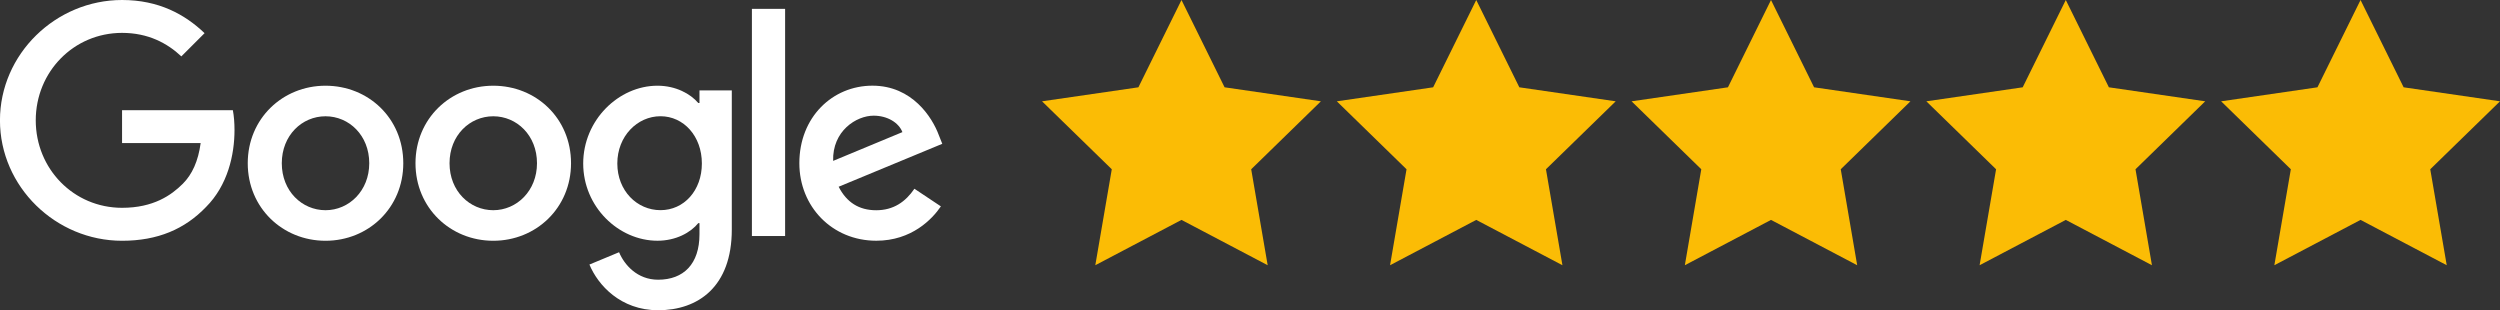 <svg xmlns="http://www.w3.org/2000/svg" id="a" viewBox="0 0 626.54 77.74"><rect x="0" y="0" width="626.54" height="77.74" fill="#333333" stroke="none"/><g><path d="M101.07,40.91c0,11.19-8.75,19.43-19.49,19.43s-19.49-8.24-19.49-19.43,8.75-19.43,19.49-19.43,19.49,8.16,19.49,19.43Zm-8.53,0c0-6.99-5.07-11.77-10.96-11.77s-10.96,4.78-10.96,11.77,5.07,11.77,10.96,11.77,10.96-4.86,10.96-11.77Z" style="fill:#fff;"></path><path d="M143.11,40.91c0,11.19-8.75,19.43-19.49,19.43s-19.49-8.24-19.49-19.43,8.75-19.43,19.49-19.43,19.49,8.16,19.49,19.43Zm-8.53,0c0-6.99-5.07-11.77-10.96-11.77s-10.96,4.78-10.96,11.77,5.07,11.77,10.96,11.77,10.96-4.86,10.96-11.77Z" style="fill:#fff;"></path><path d="M183.4,22.66V57.54c0,14.35-8.46,20.21-18.46,20.21-9.42,0-15.08-6.3-17.22-11.45l7.43-3.09c1.32,3.16,4.56,6.89,9.78,6.89,6.4,0,10.37-3.95,10.37-11.39v-2.79h-.3c-1.91,2.36-5.59,4.41-10.23,4.41-9.71,0-18.61-8.46-18.61-19.35s8.9-19.5,18.61-19.5c4.63,0,8.31,2.06,10.23,4.34h.3v-3.16h8.1Zm-7.5,18.31c0-6.84-4.56-11.84-10.37-11.84s-10.82,5-10.82,11.84,4.93,11.7,10.82,11.7,10.37-4.93,10.37-11.7Z" style="fill:#fff;"></path><path d="M196.76,2.22V59.15h-8.32V2.22h8.32Z" style="fill:#fff;"></path><path d="M229.18,47.31l6.62,4.41c-2.14,3.16-7.29,8.61-16.19,8.61-11.04,0-19.28-8.53-19.28-19.43,0-11.55,8.31-19.43,18.32-19.43s15.01,8.02,16.62,12.36l.88,2.21-25.97,10.76c1.99,3.9,5.08,5.89,9.42,5.89s7.36-2.14,9.56-5.38h0Zm-20.38-6.99l17.36-7.21c-.95-2.43-3.83-4.12-7.21-4.12-4.34,0-10.37,3.83-10.15,11.33Z" style="fill:#fff;"></path><path d="M30.59,35.86v-8.24h27.77c.27,1.44,.41,3.14,.41,4.98,0,6.18-1.69,13.83-7.14,19.28-5.3,5.52-12.07,8.46-21.04,8.46-16.62,0-30.6-13.54-30.6-30.17S13.98,0,30.6,0c9.2,0,15.75,3.61,20.67,8.31l-5.82,5.82c-3.53-3.31-8.31-5.89-14.86-5.89-12.14,0-21.63,9.78-21.63,21.92s9.49,21.92,21.63,21.92c7.87,0,12.36-3.16,15.23-6.03,2.33-2.33,3.86-5.66,4.47-10.2H30.59Z" style="fill:#fff;"></path></g><g><polygon points="296.1 0 306.9 21.88 331.04 25.39 313.57 42.42 317.7 66.47 296.1 55.11 274.5 66.47 278.63 42.42 261.15 25.39 285.3 21.88 296.1 0" style="fill:#fbbc05;"></polygon><polygon points="517.72 0 528.52 21.88 552.66 25.39 535.19 42.42 539.31 66.47 517.72 55.11 496.12 66.47 500.25 42.42 482.77 25.39 506.92 21.88 517.72 0" style="fill:#fbbc05;"></polygon><polygon points="443.84 0 454.64 21.88 478.79 25.39 461.32 42.42 465.44 66.47 443.84 55.11 422.25 66.47 426.37 42.42 408.9 25.39 433.05 21.88 443.84 0" style="fill:#fbbc05;"></polygon><polygon points="369.97 0 380.77 21.88 404.92 25.39 387.44 42.42 391.57 66.47 369.97 55.11 348.37 66.47 352.5 42.42 335.03 25.39 359.17 21.88 369.97 0" style="fill:#fbbc05;"></polygon><polygon points="591.59 0 602.39 21.88 626.54 25.39 609.06 42.42 613.19 66.47 591.59 55.11 569.99 66.47 574.12 42.42 556.65 25.39 580.79 21.88 591.59 0" style="fill:#fbbc05;"></polygon></g></svg>